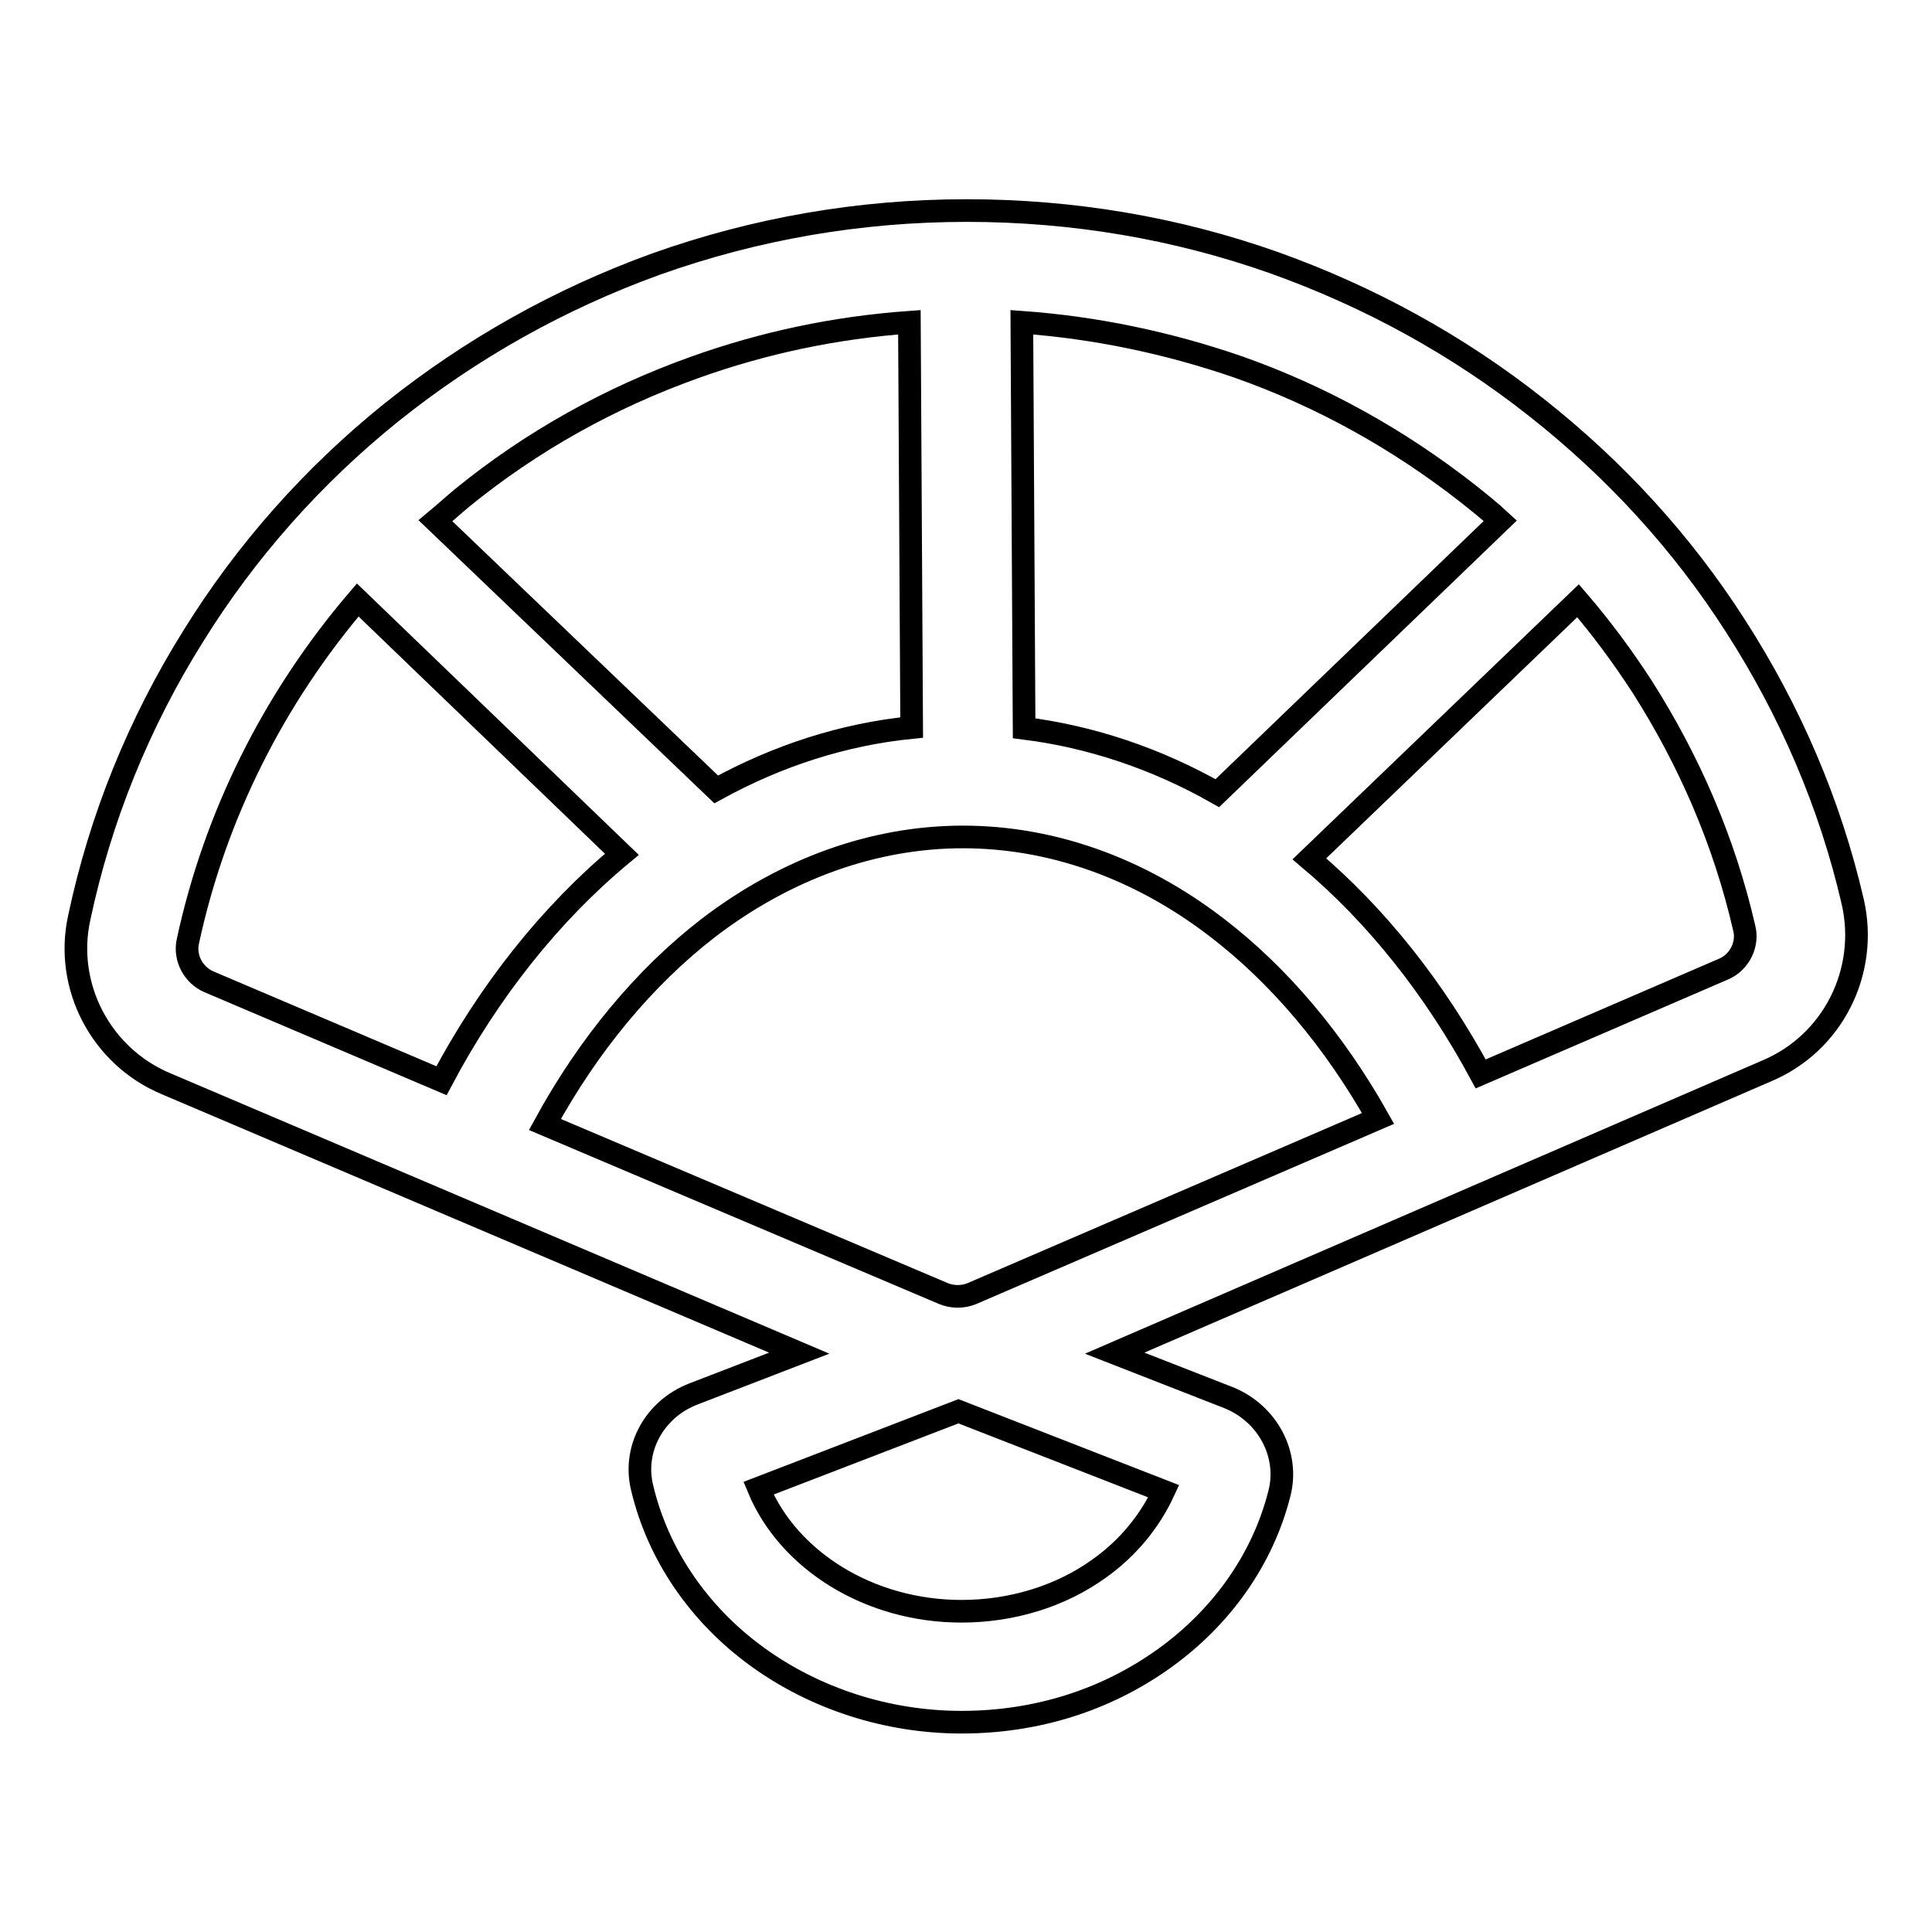 <?xml version="1.0" encoding="utf-8"?>
<!-- Svg Vector Icons : http://www.onlinewebfonts.com/icon -->
<!DOCTYPE svg PUBLIC "-//W3C//DTD SVG 1.1//EN" "http://www.w3.org/Graphics/SVG/1.1/DTD/svg11.dtd">
<svg version="1.1" xmlns="http://www.w3.org/2000/svg" xmlns:xlink="http://www.w3.org/1999/xlink" x="0px" y="0px" viewBox="0 0 256 256" enable-background="new 0 0 256 256" xml:space="preserve">
<g> <path stroke-width="3" fill-opacity="0" stroke="#000000"  d="M245.5,119.5c-3-13-8.3-25.3-15.5-36.5c-7.1-11.1-16-20.8-26.4-29c-10.5-8.3-22.2-14.7-34.8-19.2 c-13-4.6-26.7-6.9-40.7-6.9c-14.2,0-28,2.4-41.2,7.1c-12.7,4.6-24.5,11.2-35.1,19.7C41.5,63,32.6,73,25.6,84.3 c-7.2,11.5-12.3,24.1-15.1,37.3c-2,9.1,2.9,18.4,11.5,22l83.9,35.7l-14,5.4c-5.2,2-8.1,7.3-6.8,12.5c2.1,8.8,7.5,16.7,15.2,22.3 c7.7,5.6,17.3,8.7,27.1,8.7c9.9,0,19.1-2.9,26.8-8.4c7.7-5.5,13.1-13.2,15.3-21.8c1.4-5.2-1.5-10.7-6.7-12.8l-15.1-5.9l86.4-37.4 C242.9,138.2,247.6,128.7,245.5,119.5L245.5,119.5z M164,48.6c11.1,3.9,21.3,9.6,30.5,16.8c1.5,1.2,2.9,2.3,4.3,3.6l-37.5,36.1 c-8.1-4.6-16.8-7.5-25.6-8.6l-0.3-53.8C145.1,43.4,154.7,45.4,164,48.6z M61.2,66c9.2-7.5,19.6-13.3,30.8-17.3 c9.2-3.3,18.7-5.3,28.5-6l0.3,53.7c-9,0.9-17.7,3.7-25.9,8.2L57.7,69C58.9,68,60,67,61.2,66z M27.7,130.1c-2.1-0.9-3.3-3.2-2.8-5.4 c3.6-16.7,11.4-32.2,22.5-45.2l35,33.7c-9.4,7.8-17.6,18.1-23.9,30L27.7,130.1z M145.7,207.8c-5.1,3.7-11.6,5.7-18.3,5.7 c-12.2,0-22.9-6.7-26.9-16.3L127,187l27.2,10.6C152.4,201.5,149.5,205.1,145.7,207.8z M128.8,171.4c-1.2,0.5-2.6,0.5-3.8,0 L72.2,149c5.8-10.6,13.2-19.5,21.6-26c10.3-7.9,22-12.1,33.8-12.1c11.7,0,23.3,4.1,33.5,11.9c8.4,6.4,15.7,15.1,21.5,25.4 L128.8,171.4L128.8,171.4z M228.4,128.4l-32.2,13.9c-6.1-11.3-13.8-21-22.7-28.5l35.6-34.2c3.1,3.6,5.9,7.4,8.5,11.4 c6.3,9.9,10.9,20.6,13.5,31.9C231.7,125.1,230.5,127.5,228.4,128.4z"/></g>
</svg>